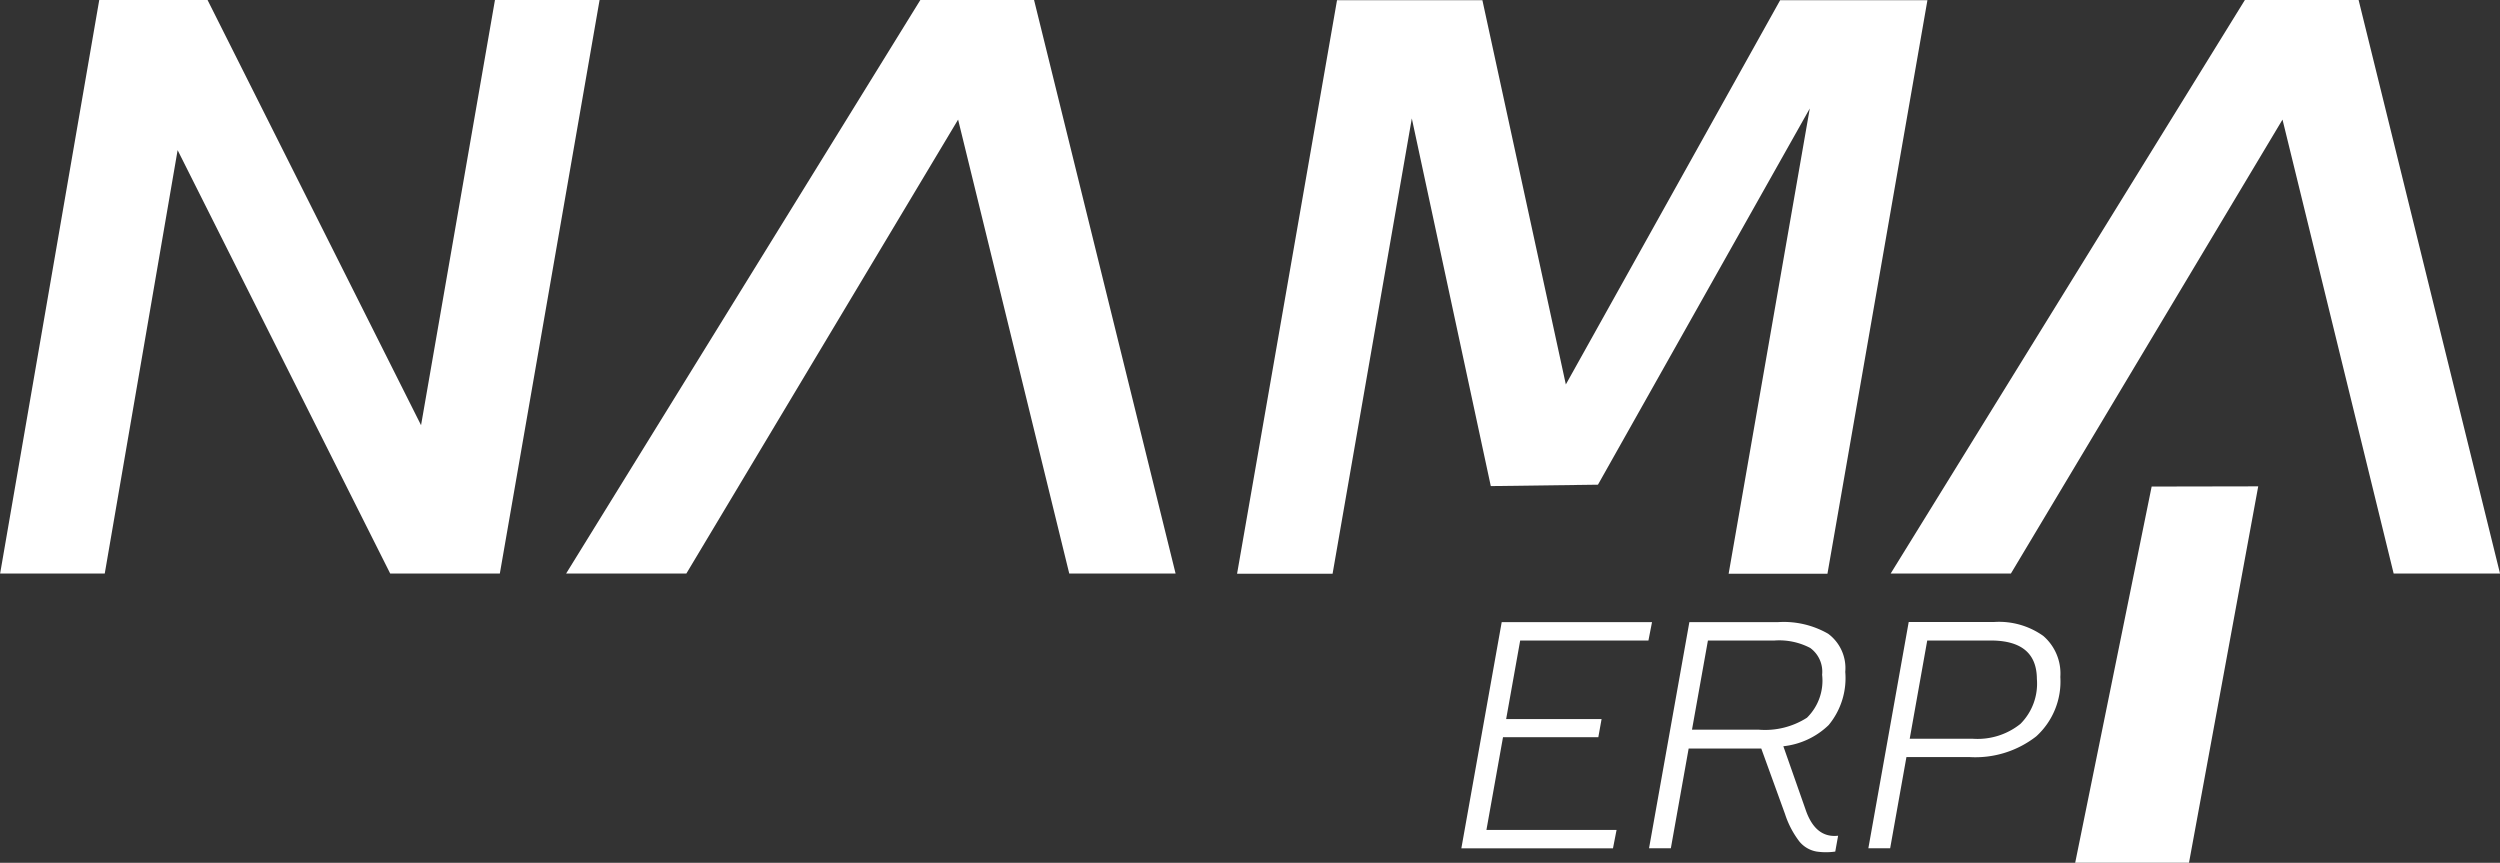 <svg xmlns="http://www.w3.org/2000/svg" width="87.715" height="30.273" viewBox="0 0 87.715 30.273">
  <rect x="0" y="0" width="87.715" height="30.273" fill="#333333" stroke="none"/>
  <g id="Group_12" data-name="Group 12" transform="translate(-3201 1236.572)">
    <g id="Group_11" data-name="Group 11" transform="translate(3201 -1236.572)">
      <path id="Path_1" data-name="Path 1" d="M444.124,708.69l.492-2.755h4.5l.126-.646h-5.274l-1.416,7.937h5.32l.126-.646h-4.566l.582-3.254h3.344l.114-.635Z" transform="translate(-391.279 -683.462)" fill="#fff"/>
      <path id="Path_2" data-name="Path 2" d="M477.685,713.225h.765l.625-3.5h2.548l.834,2.3a3.2,3.2,0,0,0,.5.958,1,1,0,0,0,.611.357,2.307,2.307,0,0,0,.651,0l.1-.556q-.8.091-1.142-.918l-.78-2.221a2.7,2.7,0,0,0,1.59-.743,2.582,2.582,0,0,0,.583-1.866,1.5,1.5,0,0,0-.6-1.338,3.127,3.127,0,0,0-1.76-.408H479.1Zm5.662-7.024a1.029,1.029,0,0,1,.411.935,1.824,1.824,0,0,1-.532,1.508,2.728,2.728,0,0,1-1.688.42h-2.346l.559-3.129h2.34A2.348,2.348,0,0,1,483.348,706.2Z" transform="translate(-419.827 -683.462)" fill="#fff"/>
      <path id="Path_3" data-name="Path 3" d="M518.727,713.225h.765l.571-3.2h2.219a3.471,3.471,0,0,0,2.334-.726,2.6,2.6,0,0,0,.847-2.086,1.742,1.742,0,0,0-.6-1.44,2.676,2.676,0,0,0-1.72-.488h-3Zm5.914-5.93a2,2,0,0,1-.578,1.565,2.4,2.4,0,0,1-1.665.522h-2.22l.615-3.447h2.226q1.621,0,1.621,1.36Z" transform="translate(-453.174 -683.462)" fill="#fff"/>
      <path id="Path_4" data-name="Path 4" d="M536.63,593.066l3.9,15.928h3.732L539.3,588.87h-3.99l-12.429,20.124H527.1Z" transform="translate(-456.546 -588.87)" fill="#fff"/>
      <path id="Path_5" data-name="Path 5" d="M563.855,679.9l-2.429,13.207-3.993,0,2.683-13.2Z" transform="translate(-484.623 -662.836)" fill="#fff" fill-rule="evenodd"/>
      <path id="Path_6" data-name="Path 6" d="M175.307,594.138l7.459,14.856h3.846l3.5-20.124h-3.671l-2.593,14.919-7.491-14.919h-3.8l-3.478,20.124h3.671Z" transform="translate(-169.075 -588.87)" fill="#fff"/>
      <path id="Path_7" data-name="Path 7" d="M288.774,593.066l3.9,15.928h3.731l-4.966-20.124h-3.99l-12.429,20.124h4.219" transform="translate(-255.158 -588.87)" fill="#fff"/>
      <path id="Path_8" data-name="Path 8" d="M406.7,593.025l2.771,12.9,3.76-.049,7.432-13.2-2.847,16.324h3.467l3.508-20.124h-5.167l-7.52,13.483-2.928-13.483h-5.1l-3.507,20.124h3.351Z" transform="translate(-357.165 -588.87)" fill="#fff"/>
    </g>
  </g>
</svg>
